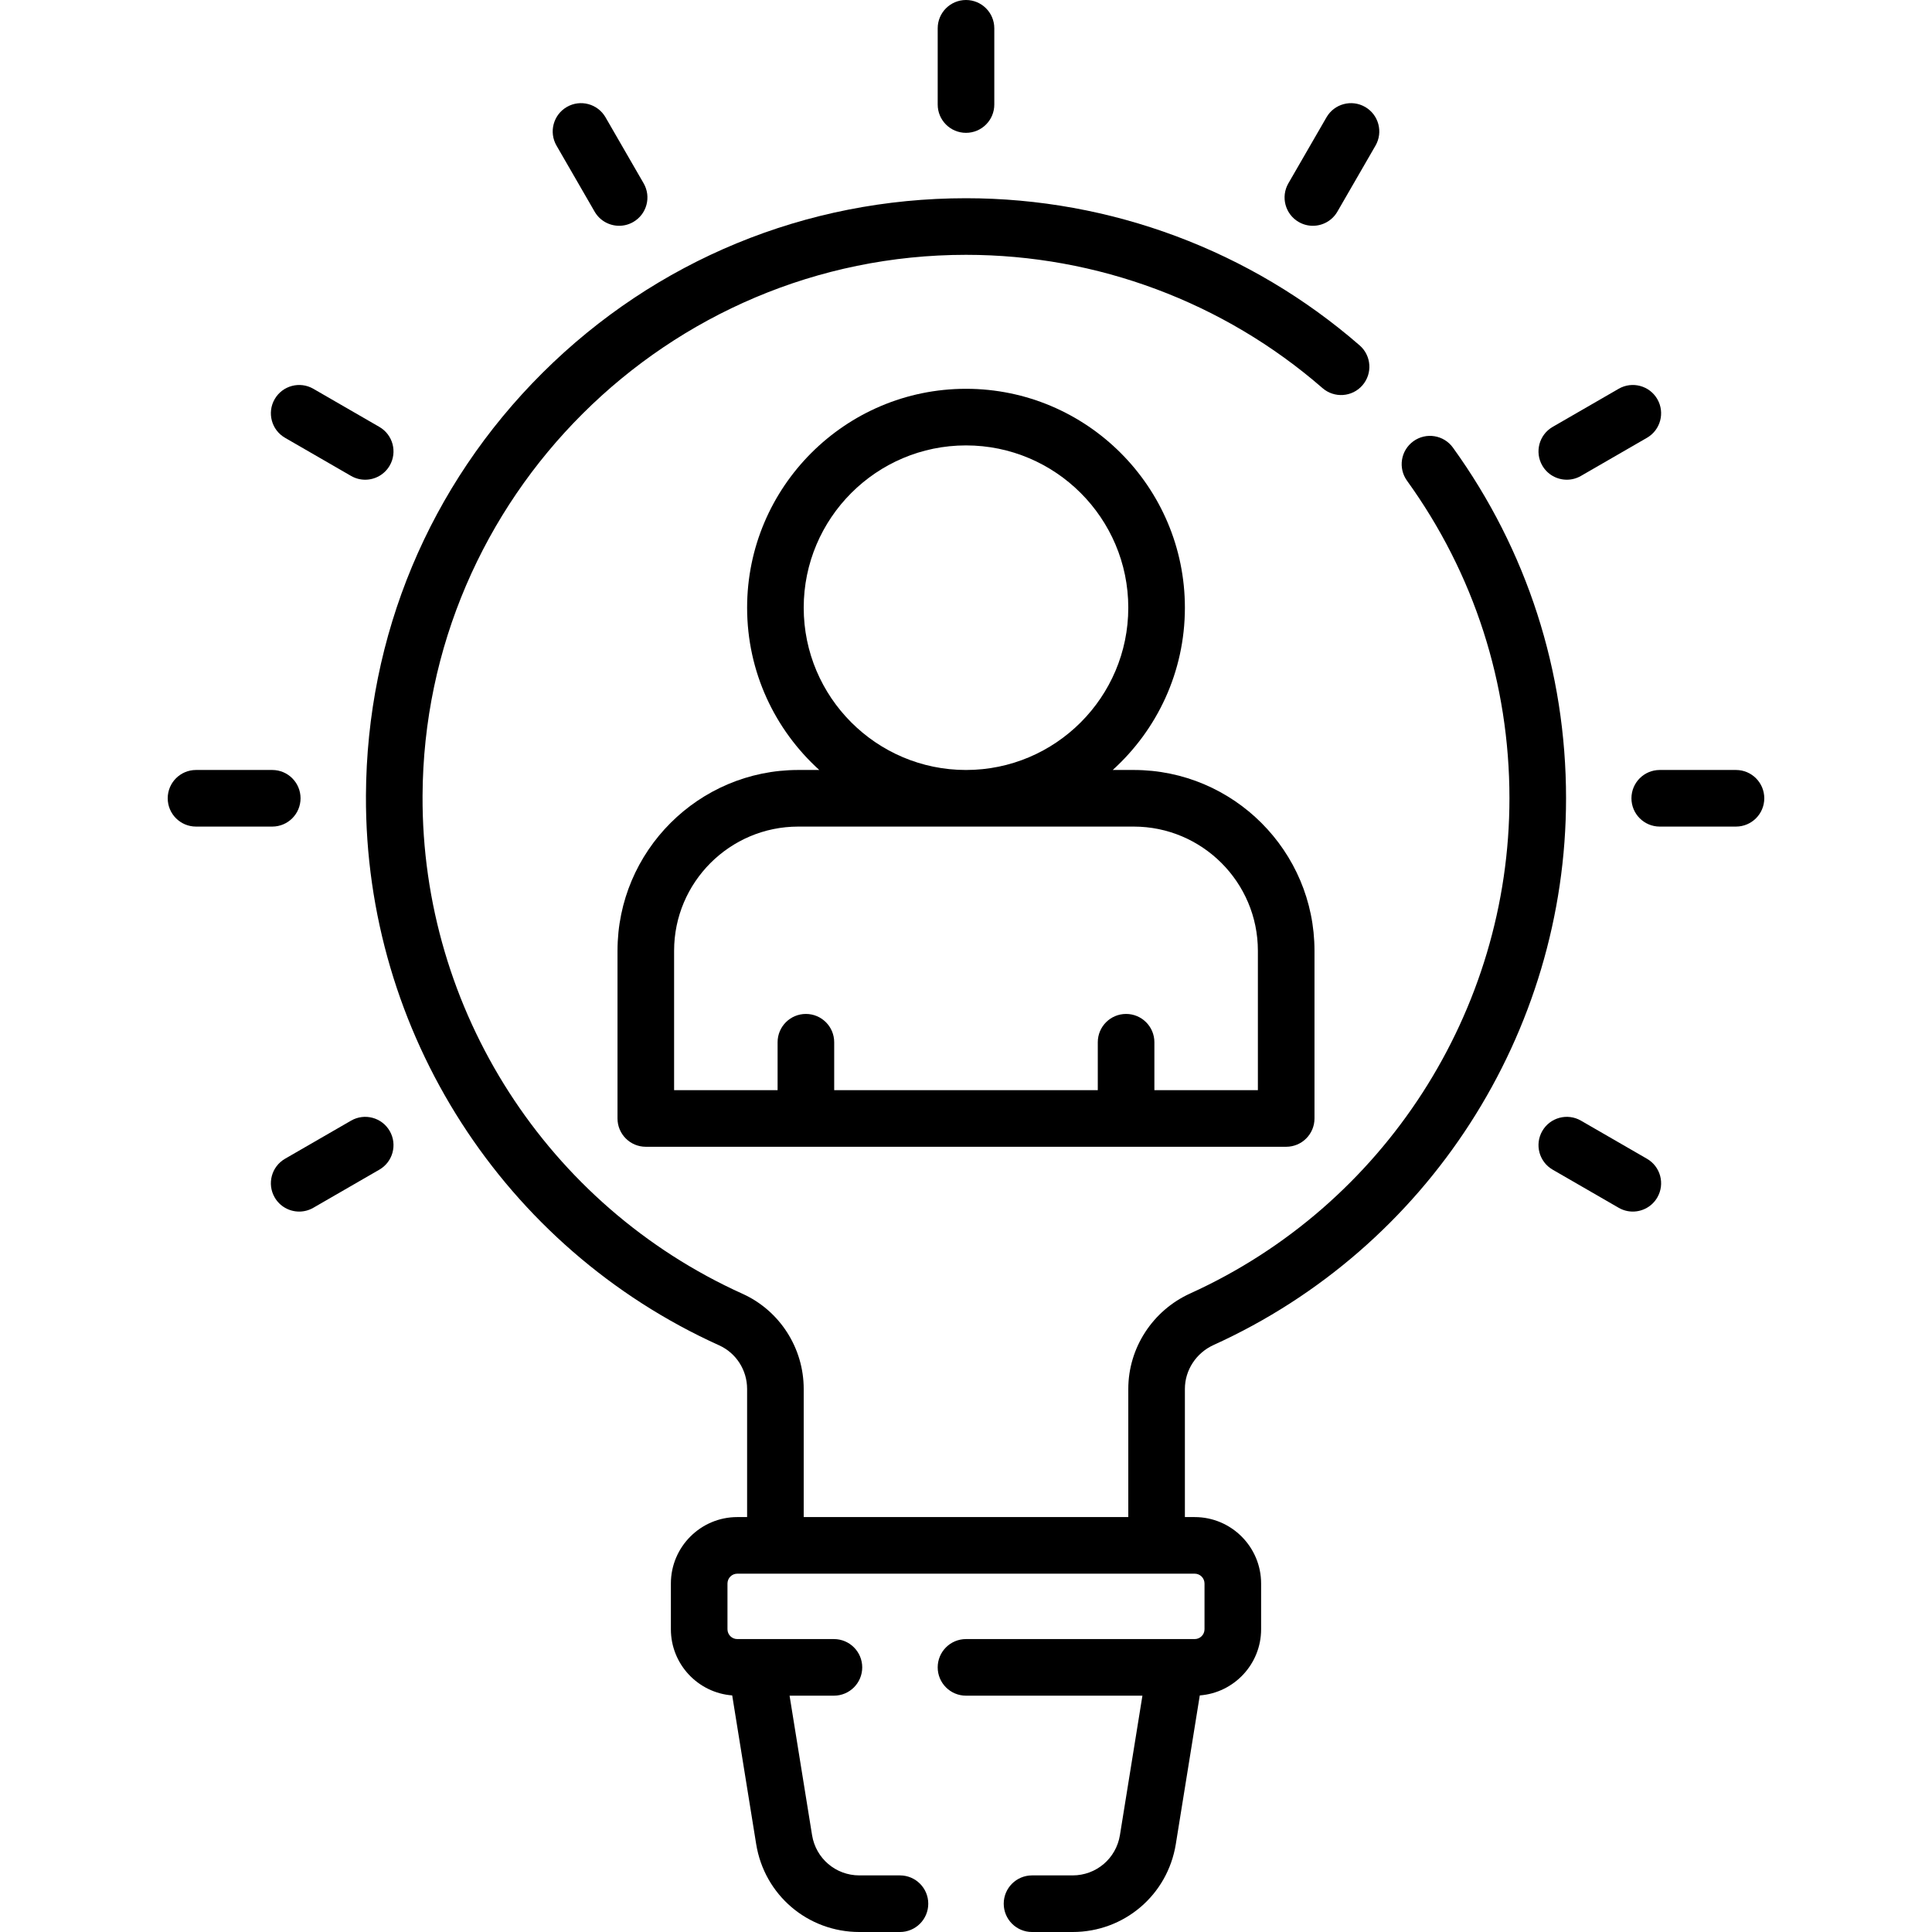 <svg id="Capa_1" enable-background="new 0 0 512 512" height="512" viewBox="0 0 512 512" width="512" xmlns="http://www.w3.org/2000/svg"><g><g><path d="m321.628 356.43c56.733-25.74 93.392-82.609 93.392-144.88 0-33.619-10.366-65.754-29.979-92.929-2.424-3.357-7.111-4.117-10.471-1.692-3.359 2.424-4.117 7.112-1.692 10.471 17.756 24.604 27.142 53.703 27.142 84.151 0 56.4-33.203 107.907-84.586 131.219-9.977 4.522-16.424 14.454-16.424 25.301v33.97h-86.02v-33.97c0-10.852-6.362-20.745-16.213-25.205-51.77-23.385-85.055-75.183-84.797-131.962.35-79.057 64.957-143.374 144.02-143.374 34.745 0 68.298 12.543 94.477 35.318 3.125 2.719 7.863 2.391 10.581-.735 2.719-3.125 2.39-7.862-.735-10.581-28.91-25.151-65.959-39.002-104.323-39.002-42.393 0-82.251 16.436-112.232 46.281-29.983 29.847-46.6 69.632-46.788 112.025-.284 62.69 36.465 119.881 93.617 145.697 4.491 2.033 7.394 6.562 7.394 11.537v33.97h-2.6c-9.705 0-17.6 7.9-17.6 17.61v12.12c0 9.249 7.177 16.839 16.251 17.532l6.354 39.403c2.178 13.498 13.682 23.295 27.354 23.295h10.75c4.142 0 7.5-3.358 7.5-7.5s-3.358-7.5-7.5-7.5h-10.75c-6.271 0-11.547-4.494-12.546-10.684l-5.958-36.946h11.754c4.142 0 7.5-3.358 7.5-7.5s-3.358-7.5-7.5-7.5h-25.61c-1.434 0-2.6-1.167-2.6-2.6v-12.12c0-1.439 1.167-2.61 2.6-2.61h121.22c1.434 0 2.6 1.171 2.6 2.61v12.12c0 1.434-1.167 2.6-2.6 2.6h-60.61c-4.142 0-7.5 3.358-7.5 7.5s3.358 7.5 7.5 7.5h46.754l-5.958 36.945c-.999 6.191-6.275 10.685-12.546 10.685h-10.75c-4.142 0-7.5 3.358-7.5 7.5s3.358 7.5 7.5 7.5h10.75c13.672 0 25.176-9.797 27.354-23.296l6.354-39.402c9.075-.693 16.252-8.282 16.252-17.532v-12.12c0-9.71-7.896-17.61-17.6-17.61h-2.6v-33.97c0-4.973 2.99-9.542 7.618-11.64z"/><path d="m163.646 251.959v44.447c0 4.142 3.358 7.5 7.5 7.5h169.707c4.142 0 7.5-3.358 7.5-7.5v-44.447c0-26.416-21.491-47.907-47.906-47.907h-5.565c11.738-10.622 19.126-25.968 19.126-43.008 0-31.986-26.022-58.008-58.008-58.008s-58.008 26.022-58.008 58.008c0 17.04 7.388 32.386 19.126 43.008h-5.565c-26.416.001-47.907 21.491-47.907 47.907zm49.346-90.914c0-23.715 19.293-43.008 43.008-43.008s43.008 19.293 43.008 43.008c0 23.714-19.293 43.008-43.008 43.008s-43.008-19.294-43.008-43.008zm87.455 58.008c18.145 0 32.906 14.762 32.906 32.907v36.947h-27.427v-12.704c0-4.142-3.358-7.5-7.5-7.5s-7.5 3.358-7.5 7.5v12.704h-69.854v-12.704c0-4.142-3.358-7.5-7.5-7.5s-7.5 3.358-7.5 7.5v12.704h-27.427v-36.947c0-18.145 14.762-32.907 32.906-32.907z"/><path d="m256 35.203c4.142 0 7.5-3.358 7.5-7.5v-20.203c0-4.142-3.358-7.5-7.5-7.5s-7.5 3.358-7.5 7.5v20.203c0 4.142 3.358 7.5 7.5 7.5z"/><path d="m157.58 56.084c1.389 2.406 3.91 3.751 6.502 3.751 1.272 0 2.562-.324 3.743-1.006 3.587-2.071 4.816-6.658 2.745-10.245l-10.102-17.497c-2.071-3.587-6.659-4.817-10.245-2.745-3.587 2.071-4.816 6.658-2.745 10.245z"/><path d="m75.535 116.021 17.497 10.102c1.181.682 2.471 1.006 3.743 1.006 2.592 0 5.113-1.346 6.502-3.751 2.071-3.587.842-8.174-2.745-10.245l-17.497-10.102c-3.588-2.072-8.174-.842-10.245 2.745-2.071 3.588-.842 8.175 2.745 10.245z"/><path d="m79.65 211.553c0-4.142-3.358-7.5-7.5-7.5h-20.203c-4.142 0-7.5 3.358-7.5 7.5s3.358 7.5 7.5 7.5h20.203c4.142 0 7.5-3.358 7.5-7.5z"/><path d="m93.032 296.982-17.497 10.102c-3.587 2.071-4.816 6.658-2.745 10.245 1.389 2.406 3.91 3.751 6.502 3.751 1.272 0 2.562-.324 3.743-1.006l17.497-10.102c3.587-2.071 4.816-6.658 2.745-10.245-2.071-3.588-6.658-4.816-10.245-2.745z"/><path d="m344.175 58.83c1.181.682 2.471 1.006 3.743 1.006 2.592 0 5.113-1.346 6.502-3.751l10.102-17.497c2.071-3.587.842-8.174-2.745-10.245-3.587-2.073-8.174-.842-10.245 2.745l-10.102 17.496c-2.072 3.588-.843 8.175 2.745 10.246z"/><path d="m415.225 127.129c1.272 0 2.562-.324 3.743-1.006l17.497-10.102c3.587-2.071 4.816-6.658 2.745-10.245-2.071-3.588-6.659-4.817-10.245-2.745l-17.497 10.102c-3.587 2.071-4.816 6.658-2.745 10.245 1.389 2.406 3.91 3.751 6.502 3.751z"/><path d="m460.053 204.053h-20.203c-4.142 0-7.5 3.358-7.5 7.5s3.358 7.5 7.5 7.5h20.203c4.142 0 7.5-3.358 7.5-7.5s-3.358-7.5-7.5-7.5z"/><path d="m436.465 307.084-17.497-10.102c-3.587-2.072-8.174-.842-10.245 2.745s-.842 8.174 2.745 10.245l17.497 10.102c1.181.682 2.471 1.006 3.743 1.006 2.592 0 5.113-1.346 6.502-3.751 2.071-3.587.842-8.174-2.745-10.245z"/></g></g></svg>